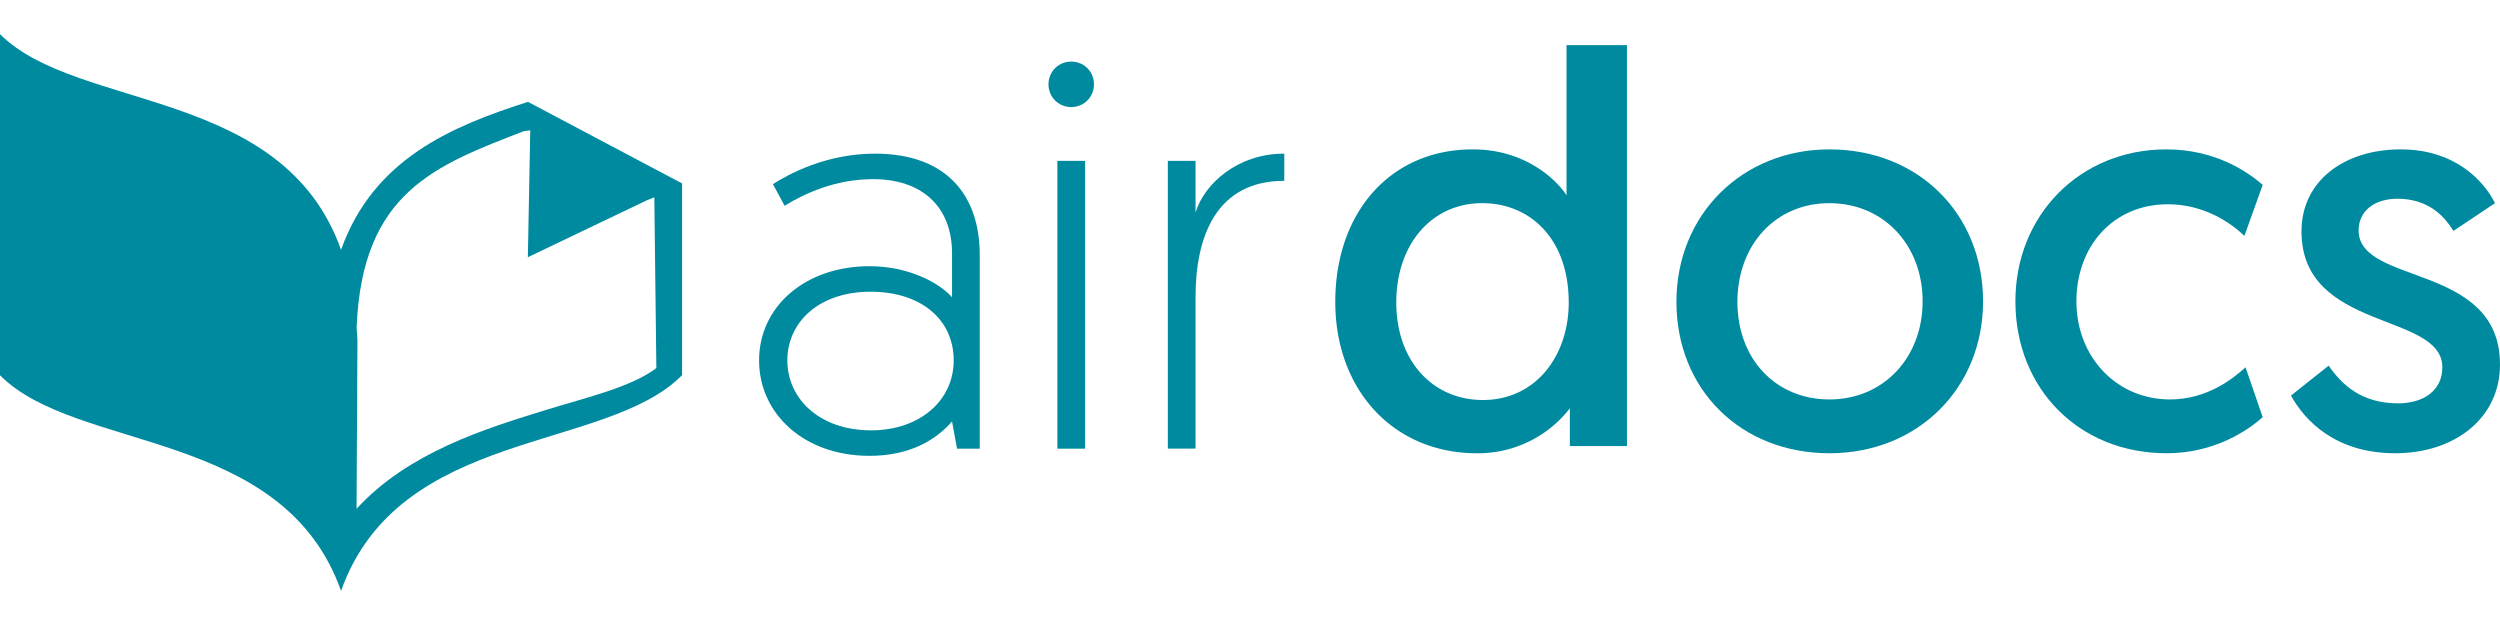 <svg xmlns:xlink="http://www.w3.org/1999/xlink" preserveAspectRatio="xMidYMid meet" data-bbox="5.487 5.207 190.864 42.503" width="200" height="50" viewBox="5.487 5.207 190.864 42.503" xmlns="http://www.w3.org/2000/svg" data-type="color" role="presentation" aria-hidden="true" aria-labelledby="svgcid-rku8o1hv2t3n"><title id="svgcid-rku8o1hv2t3n"></title>
    <g>
        <g aria-label="air" transform="translate(36.13 -21.655)" style="line-height:1.25;-inkscape-font-specification:'Geomanist Light';font-variant-ligatures:normal;font-variant-caps:normal;font-variant-numeric:normal;font-variant-east-asian:normal;white-space:pre;shape-inside:url(#e5cc7730-1c51-4cf5-b240-8fc6760a0138)" font-weight="300" font-size="43.039" font-family="Geomanist">
            <path d="M27.31 51.776c0 4.064 3.428 7.281 8.424 7.281 3.175 0 5.122-1.27 6.307-2.625l.381 2.075h1.736V43.732c0-4.572-2.54-7.747-8.001-7.747-3.725 0-6.604 1.567-7.79 2.329l.89 1.65c1.524-.93 3.852-2.031 6.773-2.031 3.598 0 6.011 1.99 6.011 5.672v3.345c-.973-1.101-3.302-2.371-6.307-2.371-4.869 0-8.425 3.048-8.425 7.197zm2.158 0c0-2.964 2.456-5.25 6.35-5.25 3.853 0 6.35 2.117 6.35 5.25 0 3.048-2.582 5.334-6.307 5.334-3.937 0-6.393-2.413-6.393-5.334z" style="-inkscape-font-specification:'Geomanist, Light';font-variant-ligatures:normal;font-variant-caps:normal;font-variant-numeric:normal;font-variant-east-asian:normal" font-size="42.333" fill="#008A9F" data-color="1"></path>
            <path d="M50.083 58.507h2.116V36.536h-2.116zm-.678-27.813c0 .973.762 1.735 1.736 1.735s1.736-.762 1.736-1.735c0-.974-.762-1.736-1.736-1.736s-1.736.762-1.736 1.736z" style="-inkscape-font-specification:'Geomanist, Light';font-variant-ligatures:normal;font-variant-caps:normal;font-variant-numeric:normal;font-variant-east-asian:normal" font-size="42.333" fill="#008A9F" data-color="1"></path>
            <path d="M67.406 35.985c-3.556 0-6.096 2.286-6.773 4.488v-3.937h-2.117v21.97h2.117V46.908c0-4.572 1.566-8.847 6.773-8.847z" style="-inkscape-font-specification:'Geomanist, Light';font-variant-ligatures:normal;font-variant-caps:normal;font-variant-numeric:normal;font-variant-east-asian:normal" font-size="42.333" fill="#008A9F" data-color="1"></path>
        </g>
        <g aria-label="docs" transform="translate(80.544 -21.236)" style="line-height:1.25;-inkscape-font-specification:'Geomanist, weight=255';font-variant-ligatures:normal;font-variant-caps:normal;font-variant-numeric:normal;font-variant-east-asian:normal;white-space:pre;shape-inside:url(#4c7cfd93-814a-4735-a2ac-cc59a0a65700)" font-weight="400" font-size="42.333" font-family="Geomanist">
            <path d="M49.153 27.282H44.54v11.473c-.593-.974-2.963-3.514-7.154-3.514-6.308 0-10.5 4.826-10.5 11.642 0 6.773 4.488 11.557 10.796 11.557a8.858 8.858 0 0 0 7.112-3.43v2.88h4.36zm-4.445 19.643c0 4.064-2.497 7.45-6.561 7.45-3.768 0-6.604-2.92-6.604-7.45 0-4.445 2.709-7.578 6.561-7.578 3.683 0 6.604 2.752 6.604 7.578z" style="-inkscape-font-specification:Geomanist;font-variant-ligatures:normal;font-variant-caps:normal;font-variant-numeric:normal;font-variant-east-asian:normal" fill="#008A9F" data-color="1"></path>
            <path d="M57.587 46.883c0-4.318 2.88-7.536 7.028-7.536 4.106 0 7.112 3.175 7.112 7.493 0 4.318-3.006 7.493-7.112 7.493-4.107 0-7.028-3.09-7.028-7.45zm-4.656 0c0 6.688 4.91 11.557 11.684 11.557 6.73 0 11.726-4.953 11.726-11.6 0-6.646-4.91-11.599-11.726-11.599-6.647 0-11.684 4.953-11.684 11.642z" style="-inkscape-font-specification:Geomanist;font-variant-ligatures:normal;font-variant-caps:normal;font-variant-numeric:normal;font-variant-east-asian:normal" fill="#008A9F" data-color="1"></path>
            <path d="M97.691 37.95c-1.27-1.1-3.725-2.709-7.366-2.709-6.562 0-11.515 4.995-11.515 11.6 0 6.646 4.826 11.599 11.557 11.599 3.683 0 6.223-1.778 7.324-2.752l-1.312-3.81c-.932.847-2.921 2.455-5.758 2.455-4.106 0-7.154-3.26-7.154-7.493 0-4.19 2.794-7.408 6.985-7.408 2.794 0 4.826 1.44 5.842 2.413z" style="-inkscape-font-specification:Geomanist;font-variant-ligatures:normal;font-variant-caps:normal;font-variant-numeric:normal;font-variant-east-asian:normal" fill="#008A9F" data-color="1"></path>
            <path d="M99.848 54.037c1.1 1.99 3.471 4.403 7.959 4.403 4.53 0 8-2.667 8-6.774 0-7.789-10.794-6.011-10.794-10.244 0-1.524 1.27-2.413 2.963-2.413 2.455 0 3.64 1.439 4.276 2.455l3.175-2.117c-.847-1.693-3.048-4.106-7.197-4.106-4.276 0-7.578 2.37-7.578 6.265 0 7.663 10.753 6.139 10.753 10.372 0 1.778-1.44 2.752-3.387 2.752-2.751 0-4.275-1.397-5.291-2.879z" style="-inkscape-font-specification:Geomanist;font-variant-ligatures:normal;font-variant-caps:normal;font-variant-numeric:normal;font-variant-east-asian:normal" fill="#008A9F" data-color="1"></path>
        </g>
        <path d="M55.597 30.702c-1.883 1.433-5.198 2.206-8.344 3.17-4.724 1.452-10.604 3.267-14.544 7.572l.067-12.836-.061-1.036c.423-10.29 5.98-12.333 12.754-14.954l.501-.068-.183 9.688 9.049-4.329.606-.249zM45.8 10.38l-.013-.007v.007c-5.823 1.863-11.79 4.354-14.262 11.294C27.092 9.208 11.39 11.109 5.487 5.207v26.042c5.836 5.902 21.605 4.002 26.038 16.461 4.433-12.459 20.202-10.56 26.036-16.466v-14.64z" fill="#008A9F" data-color="1"></path>
    </g>
</svg>